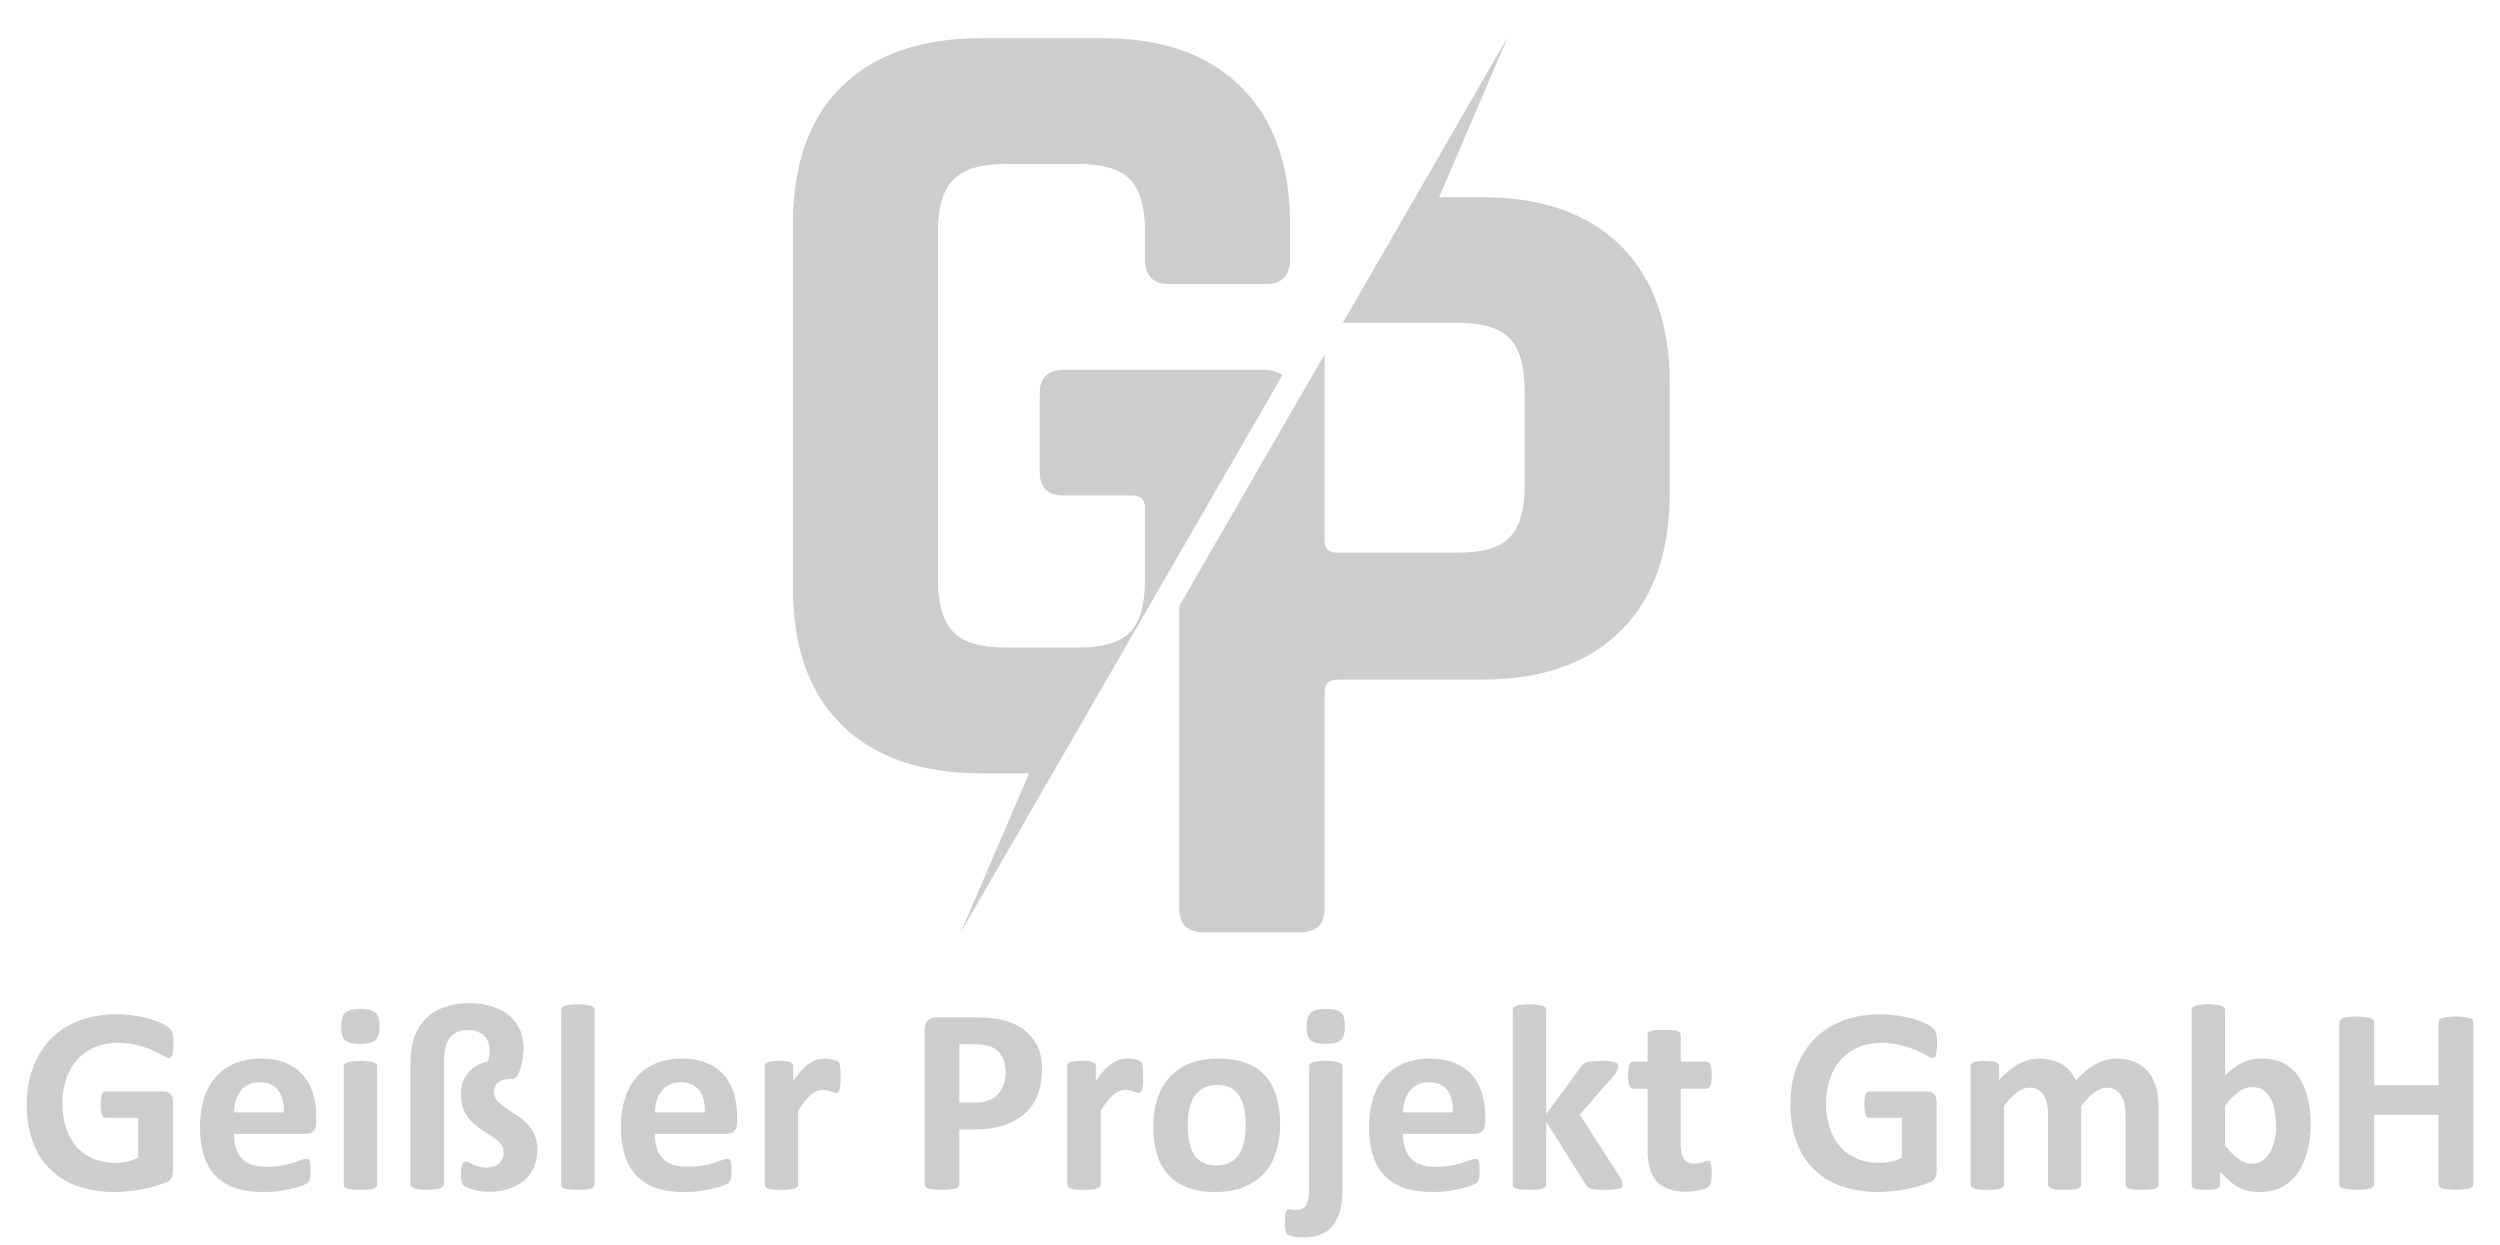 <?xml version="1.0"?>
<svg xmlns="http://www.w3.org/2000/svg" clip-rule="evenodd" fill-rule="evenodd" stroke-linejoin="round" stroke-miterlimit="2" viewBox="0 0 4775 2384" width="263" height="131"><g fill="#cdcdce"><path d="m241.368 358.683-.2.343-23.205 40.182 17.261-40.182h-12.03c-15.233 0-26.978-4.058-35.266-12.146-8.287-8.087-12.43-19.747-12.43-34.979v-91.622c0-15.233 4.143-26.893 12.43-34.98 8.288-8.088 20.033-12.146 35.266-12.146h30.634c15.032 0 26.691 4.115 34.95 12.289 8.288 8.202 12.432 19.805 12.432 34.837v8.688c0 4.23-2.001 6.344-6.059 6.344h-24.576c-4.031 0-6.059-2.114-6.059-6.344v-6.945c0-6.173-1.258-10.545-3.772-13.146-2.487-2.6-6.83-3.916-13.003-3.916h-18.775c-5.972 0-10.259 1.316-12.86 3.916-2.601 2.601-3.915 6.973-3.915 13.146v88.165c0 6.144 1.314 10.545 3.915 13.145 2.601 2.601 6.888 3.887 12.86 3.887h18.775c6.173 0 10.516-1.286 13.003-3.887 2.514-2.6 3.772-7.001 3.772-13.145v-18.233c0-2.116-1.057-3.172-3.173-3.172h-17.346c-4.058 0-6.087-2.03-6.087-6.059v-19.662c0-4.059 2.029-6.059 6.087-6.059h50.583c2.028 0 3.572.457 4.686 1.372zm62.499 40.525h-24.576c-4.058 0-6.087-2.03-6.087-6.059v-76.446l36.721-63.587v46.954c0 2.115 1.058 3.172 3.173 3.172h30.635c6.173 0 10.517-1.286 13.003-3.887 2.515-2.601 3.772-6.887 3.772-12.86v-24.291c0-6.173-1.257-10.546-3.772-13.147-2.486-2.6-6.83-3.915-13.003-3.915h-29.206l18.347-31.779 23.405-40.553-17.375 40.553h10.916c15.032 0 26.691 4.087 34.979 12.26 8.259 8.202 12.403 19.805 12.403 34.837v27.749c0 15.033-4.144 26.636-12.403 34.838-8.288 8.173-19.947 12.288-34.979 12.288h-36.437c-2.314 0-3.458 1.058-3.458 3.173v54.641c0 4.029-2.028 6.059-6.058 6.059z" transform="matrix(7.572 0 0 7.572 183.466 -1238.043)"/><g fill-rule="nonzero"><path d="m.576-.534c0 .01-.001.018-.002.025 0 .007-.001.012-.003.016-.001.004-.003.007-.005.009-.002.001-.005.002-.008.002-.004 0-.011-.003-.02-.009-.01-.006-.022-.012-.038-.019s-.034-.013-.056-.019-.047-.009-.075-.009c-.031 0-.059.006-.083.016-.025.011-.046.026-.064.045-.017.02-.031.043-.04.07-.01.027-.015.057-.015.09 0 .036.005.068.015.096.009.027.023.05.04.069.017.018.038.032.062.042.025.009.051.014.081.014.014 0 .028-.002.042-.005s.027-.008.039-.015v-.146h-.119c-.006 0-.011-.004-.014-.011-.003-.008-.005-.02-.005-.038 0-.009.001-.016.001-.022.001-.007.002-.012.004-.015.002-.004.004-.007.006-.009.002-.001.005-.002.008-.002h.213c.005 0 .01.001.014.002.004.002.008.005.011.008.003.004.005.008.007.013.001.005.002.011.002.018v.251c0 .01-.001.018-.005.026-.003.007-.01.013-.021.017-.01.004-.024.009-.039.013-.016.005-.032.009-.049.012s-.033.006-.051.007c-.017.002-.034.003-.051.003-.051 0-.096-.008-.136-.022-.039-.014-.073-.035-.101-.063-.028-.027-.049-.061-.063-.101-.015-.039-.022-.084-.022-.134 0-.052.007-.098.023-.139.016-.042.038-.077.066-.105.029-.029.064-.051.104-.067.041-.015.086-.023.136-.023.027 0 .052.002.074.006.023.004.043.008.059.014.017.005.031.011.042.017s.019.012.023.016c.005.005.008.011.01.019.002.009.003.021.003.037z" transform="matrix(520.157 0 0 520.157 26.984 2276.346)"/><path d="m.464-.247c0 .015-.003.026-.01.033s-.016.011-.028.011h-.265c0 .018.002.035.007.05.004.016.011.028.021.039.009.011.022.019.037.024.015.006.033.008.054.008.022 0 .041-.001.057-.004s.03-.007.042-.01c.012-.004.022-.008.03-.011s.014-.004.019-.004c.003 0 .005 0 .007.001.002.002.004.004.005.006.001.003.002.008.003.013v.02.019c0 .005-.001.009-.002.012 0 .004-.001.007-.003.009-.001.003-.003.005-.005.008-.002.002-.008.005-.017.009s-.021.008-.036.011c-.015.004-.032.007-.05.01-.019.003-.039.004-.061.004-.039 0-.073-.005-.102-.014-.029-.01-.053-.025-.073-.045-.019-.02-.034-.045-.043-.075-.01-.03-.015-.066-.015-.106 0-.039.005-.074.015-.105s.025-.058.044-.079c.019-.022.043-.038.07-.05.028-.011.059-.017.093-.017.037 0 .068.005.094.016s.047.026.064.045c.016.019.028.041.036.067s.012.055.012.085zm-.119-.035c.001-.035-.006-.062-.021-.082-.015-.019-.038-.029-.069-.029-.015 0-.029.003-.04.009-.012.006-.022.013-.029.023-.008.01-.014.022-.018.036-.004.013-.006.027-.007.043z" transform="matrix(520.157 0 0 520.157 358.432 2276.346)"/><path d="m.185-.017c0 .004-.001.007-.003.009s-.006.004-.01.006c-.005.002-.011.003-.019.004s-.018.001-.03.001-.022 0-.03-.001-.014-.002-.019-.004c-.004-.002-.008-.004-.01-.006-.001-.002-.002-.005-.002-.009v-.434c0-.003.001-.006.002-.009.002-.002.006-.004.01-.006.005-.002.011-.003.019-.004s.018-.002.03-.002.022.001.03.002.014.002.019.004c.004.002.008.004.01.006.002.003.003.006.003.009zm.009-.583c0 .025-.005.042-.015.052-.01.009-.029.014-.056.014-.028 0-.047-.005-.056-.014-.01-.009-.015-.025-.015-.049 0-.025.005-.042.015-.052.01-.009.029-.014.057-.014.027 0 .045.005.055.014s.015.026.015.049z" transform="matrix(520.157 0 0 520.157 620.288 2276.346)"/><path d="m.529-.145c0 .022-.004.042-.011.061-.008.019-.02.036-.035.05-.015.013-.034.024-.056.032s-.048.012-.076.012c-.011 0-.022-.001-.032-.002-.011-.002-.02-.004-.028-.006-.009-.003-.016-.005-.022-.008s-.01-.006-.013-.008c-.002-.003-.004-.007-.006-.013-.001-.007-.002-.016-.002-.029 0-.008 0-.015.001-.021s.002-.01.004-.014c.001-.004.003-.006.005-.008.003-.001.005-.002.008-.002.004 0 .008.001.012.003.004.003.009.005.015.008.005.003.012.005.02.007.007.003.017.004.027.004.011 0 .021-.002.029-.004.008-.003.015-.007.02-.012s.009-.011.012-.018.004-.014.004-.021c0-.01-.002-.019-.007-.026-.004-.007-.01-.014-.017-.02-.008-.006-.016-.012-.026-.018-.009-.006-.019-.012-.029-.019-.01-.006-.019-.014-.029-.022-.009-.008-.018-.017-.025-.027-.008-.011-.013-.022-.018-.036-.004-.014-.006-.029-.006-.047 0-.016.002-.031.006-.044.005-.013.012-.025.02-.035.009-.01.019-.019.032-.026.012-.007.026-.013.041-.016.002-.006.004-.013.005-.019s.001-.013.001-.021c0-.01-.001-.019-.004-.028s-.008-.017-.014-.024c-.007-.007-.015-.012-.025-.017-.01-.004-.022-.006-.036-.006-.016 0-.03.002-.041.008-.011.005-.021.013-.028.023-.007.009-.012.022-.015.036s-.005.03-.005.047v.45c0 .004-.001.007-.003.011-.002.003-.005.005-.01.007-.004.002-.01.003-.018.004s-.018.002-.03.002c-.013 0-.022-.001-.03-.002s-.014-.002-.019-.004-.008-.004-.01-.007c-.002-.004-.003-.007-.003-.011v-.448c0-.034.005-.064.014-.091.01-.026.024-.049.042-.067.018-.019.041-.033.068-.042.027-.01.057-.015.092-.015.033 0 .061.004.086.013.025.008.046.019.063.034.016.014.029.031.038.051.008.02.013.042.013.066 0 .016-.002.032-.004.047-.003.015-.006.028-.011.04s-.009.019-.013.023c-.004.003-.01.005-.016.005-.012 0-.023.001-.031.003-.008.003-.014.006-.019.01-.006.005-.009.01-.011.016-.003.005-.004.011-.004.018 0 .013.004.024.012.033s.018.018.03.026.025.017.038.025c.014.009.027.018.039.03.012.011.021.025.029.041s.012.035.012.058z" transform="matrix(520.157 0 0 520.157 748.043 2276.346)"/><path d="m.185-.017c0 .004-.001.007-.003.009s-.006.004-.01.006c-.005.002-.011.003-.019.004s-.018.001-.03.001-.022 0-.03-.001-.014-.002-.019-.004c-.004-.002-.008-.004-.01-.006-.001-.002-.002-.005-.002-.009v-.642c0-.003.001-.006.002-.008.002-.003.006-.005.01-.007.005-.002.011-.003.019-.004s.018-.002.03-.002.022.001.03.002.014.002.019.004c.004.002.008.004.01.007.002.002.003.005.003.008z" transform="matrix(520.157 0 0 520.157 1036.57 2276.346)"/><path d="m.464-.247c0 .015-.003.026-.01.033s-.016.011-.028.011h-.265c0 .018.002.035.007.05.004.016.011.028.021.039.009.011.022.019.037.024.015.006.033.008.054.008.022 0 .041-.001.057-.004s.03-.007.042-.01c.012-.004.022-.008.03-.011s.014-.004.019-.004c.003 0 .005 0 .007.001.002.002.004.004.005.006.001.003.002.008.003.013v.02.019c0 .005-.001.009-.002.012 0 .004-.001.007-.003.009-.001.003-.003.005-.005.008-.002.002-.008.005-.017.009s-.021.008-.036.011c-.015.004-.032.007-.05.01-.019.003-.039.004-.061.004-.039 0-.073-.005-.102-.014-.029-.01-.053-.025-.073-.045-.019-.02-.034-.045-.043-.075-.01-.03-.015-.066-.015-.106 0-.039.005-.074.015-.105s.025-.058.044-.079c.019-.022.043-.038.07-.05.028-.011.059-.017.093-.017.037 0 .068.005.094.016s.047.026.064.045c.016.019.028.041.036.067s.012.055.012.085zm-.119-.035c.001-.035-.006-.062-.021-.082-.015-.019-.038-.029-.069-.029-.015 0-.029.003-.04.009-.012.006-.022.013-.029.023-.008.01-.014.022-.018.036-.004.013-.006.027-.007.043z" transform="matrix(520.157 0 0 520.157 1164.321 2276.346)"/><path d="m.341-.412c0 .012 0 .022-.001.029 0 .008-.001.014-.003.018-.001.004-.003.007-.005.009-.002.001-.005.002-.008.002-.002 0-.005-.001-.009-.002-.003-.001-.006-.002-.011-.003-.004-.002-.008-.003-.013-.004s-.01-.002-.016-.002c-.007 0-.014.002-.021.004-.006.003-.014.007-.021.013s-.015.014-.023.024-.016.022-.025.036v.271c0 .004-.001.007-.003.009s-.006.004-.01.006c-.005.002-.011.003-.019.004s-.018.001-.03.001-.022 0-.03-.001-.014-.002-.019-.004c-.004-.002-.008-.004-.01-.006-.001-.002-.002-.005-.002-.009v-.435c0-.003 0-.006.002-.009.002-.002.005-.004.009-.006.004-.001.009-.003.016-.003.007-.001.015-.002.025-.002.011 0 .019.001.026.002.007 0 .012.002.016.003.004.002.006.004.008.006.002.003.003.006.003.009v.054c.011-.016.022-.03.032-.04.01-.011.019-.019.029-.025.009-.007.018-.011.027-.013.009-.003.018-.004.027-.004.004 0 .009 0 .014.001.005 0 .01.001.015.002s.01.003.014.004c.004.002.006.003.008.005.002.001.003.003.004.005s.002.005.002.008c.001.004.001.009.002.016z" transform="matrix(520.157 0 0 520.157 1426.179 2276.346)"/><path d="m.501-.44c0 .036-.005.067-.016.094-.011.028-.027.051-.048.069-.022.019-.048.033-.078.043-.031.01-.067.015-.109.015h-.053v.201c0 .004-.001.007-.003.009-.002.003-.006.005-.01.007-.005.001-.012.002-.02.003s-.018.002-.031.002-.023-.001-.031-.002-.015-.002-.02-.003c-.005-.002-.008-.004-.01-.007-.002-.002-.003-.005-.003-.009v-.568c0-.015.004-.027.012-.034.008-.008.018-.012.031-.012h.149c.015 0 .029.001.043.002.013.001.03.003.049.007.018.004.038.011.057.021s.036.023.049.038c.014.016.025.034.032.054.007.021.01.044.01.07zm-.134.009c0-.022-.004-.04-.012-.054-.007-.015-.017-.025-.028-.032-.012-.007-.024-.011-.036-.013-.013-.002-.026-.003-.039-.003h-.055v.215h.058c.02 0 .038-.003.051-.009.014-.005.026-.013.034-.023.009-.01.016-.022.02-.035.005-.014.007-.029.007-.046z" transform="matrix(520.157 0 0 520.157 1728.666 2276.346)"/><path d="m.341-.412c0 .012 0 .022-.001.029 0 .008-.001.014-.003.018-.001.004-.003.007-.005.009-.002.001-.005.002-.008.002-.002 0-.005-.001-.009-.002-.003-.001-.006-.002-.011-.003-.004-.002-.008-.003-.013-.004s-.01-.002-.016-.002c-.007 0-.014.002-.021.004-.006.003-.014.007-.021.013s-.015.014-.023.024-.016.022-.025.036v.271c0 .004-.001.007-.003.009s-.006.004-.01.006c-.005.002-.011.003-.019.004s-.018.001-.03.001-.022 0-.03-.001-.014-.002-.019-.004c-.004-.002-.008-.004-.01-.006-.001-.002-.002-.005-.002-.009v-.435c0-.003 0-.006.002-.009.002-.002.005-.004.009-.006.004-.001.009-.003.016-.003.007-.001.015-.002.025-.002.011 0 .019.001.026.002.007 0 .012.002.016.003.004.002.006.004.008.006.002.003.003.006.003.009v.054c.011-.016.022-.03.032-.04.01-.011.019-.019.029-.025.009-.007.018-.011.027-.013.009-.003.018-.004.027-.004.004 0 .009 0 .014.001.005 0 .01.001.015.002s.01.003.014.004c.004.002.006.003.008.005.002.001.003.003.004.005s.002.005.002.008c.001.004.001.009.002.016z" transform="matrix(520.157 0 0 520.157 2005.508 2276.346)"/><path d="m.502-.239c0 .037-.005.071-.015.102-.009.03-.024.057-.044.079s-.045.039-.075.051-.065.018-.105.018c-.039 0-.072-.005-.101-.016s-.052-.026-.071-.047c-.019-.02-.033-.045-.042-.075s-.014-.065-.014-.103c0-.037.005-.071.015-.102s.025-.057.045-.079.044-.039.074-.051.065-.018.105-.018c.039 0 .073.005.101.016.029.01.053.026.072.047.018.02.032.045.041.075s.014.064.014.103zm-.127.005c0-.021-.001-.041-.005-.059-.003-.018-.009-.034-.017-.047-.008-.014-.019-.024-.032-.032-.014-.007-.031-.011-.051-.011-.019 0-.035.004-.048.01-.014.007-.025.017-.034.029-.009.013-.015.029-.02.047-.004.018-.006.039-.006.062 0 .021.001.041.005.059s.009.034.017.047.019.024.033.031c.013.007.03.011.051.011.018 0 .034-.003.048-.01s.025-.016.034-.029c.008-.013.015-.028.019-.046s.006-.039.006-.062z" transform="matrix(520.157 0 0 520.157 2184.059 2276.346)"/><path d="m.194-.002c0 .034-.003.062-.009.083s-.015.039-.027.054c-.011.014-.026.025-.044.032-.018.008-.039.011-.063.011-.014 0-.025-.001-.034-.002-.01-.002-.017-.004-.021-.006s-.007-.004-.009-.007c-.001-.003-.002-.007-.003-.01-.001-.004-.001-.008-.002-.013 0-.005 0-.011 0-.018 0-.01 0-.017.001-.023 0-.006.001-.011.002-.015.002-.003.003-.006.005-.007.001-.002.003-.003.006-.003.002 0 .005.001.01.001.005.001.011.002.016.002.009 0 .016-.002.022-.004.007-.003.012-.007.016-.013.003-.005.006-.013.008-.022s.003-.023.003-.042v-.447c0-.003.001-.006.003-.009.002-.002.005-.004.01-.006s.011-.003.019-.004c.007-.001.017-.002.029-.002s.022.001.03.002.014.002.019.004.008.004.01.006c.002.003.003.006.003.009zm.009-.598c0 .025-.005.042-.015.052-.01.009-.028.014-.056.014s-.046-.005-.056-.014-.014-.025-.014-.049c0-.025.005-.042.015-.052.01-.009.028-.014.056-.014.027 0 .046.005.056.014.009.009.014.026.014.049z" transform="matrix(520.157 0 0 520.157 2463.7 2276.346)"/><path d="m.464-.247c0 .015-.003.026-.01.033s-.016.011-.028.011h-.265c0 .018.002.035.007.05.004.016.011.028.021.039.009.011.022.019.037.024.015.006.033.008.054.008.022 0 .041-.001.057-.004s.03-.007.042-.01c.012-.004.022-.008.03-.011s.014-.004.019-.004c.003 0 .005 0 .007.001.002.002.004.004.005.006.001.003.002.008.003.013v.02.019c0 .005-.001.009-.002.012 0 .004-.001.007-.003.009-.001.003-.003.005-.005.008-.002.002-.008.005-.017.009s-.021.008-.036.011c-.015.004-.032.007-.05.01-.019.003-.039.004-.061.004-.039 0-.073-.005-.102-.014-.029-.01-.053-.025-.073-.045-.019-.02-.034-.045-.043-.075-.01-.03-.015-.066-.015-.106 0-.039.005-.074.015-.105s.025-.058.044-.079c.019-.022.043-.038.07-.05.028-.011.059-.017.093-.017.037 0 .068.005.094.016s.047.026.064.045c.016.019.028.041.036.067s.012.055.012.085zm-.119-.035c.001-.035-.006-.062-.021-.082-.015-.019-.038-.029-.069-.029-.015 0-.029.003-.04.009-.012.006-.022.013-.029.023-.008.01-.014.022-.018.036-.004.013-.006.027-.007.043z" transform="matrix(520.157 0 0 520.157 2596.533 2276.346)"/><path d="m.466-.016c0 .003-.001.006-.002.008-.002.003-.005.005-.01.006-.005.002-.011.003-.019.004-.009.001-.019.001-.032.001-.014 0-.024 0-.033-.001-.008-.001-.015-.002-.02-.003-.006-.002-.01-.004-.013-.006-.003-.003-.005-.006-.007-.011l-.145-.229v.23c0 .004-.001.007-.003.009s-.006.004-.01.006c-.005.002-.011.003-.019.004s-.018.001-.03.001-.022 0-.03-.001-.014-.002-.019-.004c-.004-.002-.008-.004-.01-.006-.001-.002-.002-.005-.002-.009v-.642c0-.003.001-.006.002-.008.002-.003.006-.005.01-.007.005-.002.011-.003.019-.004s.018-.002.03-.002.022.001.03.002.014.002.019.004c.004.002.008.004.01.007.002.002.003.005.003.008v.383l.128-.174c.003-.004.006-.007.009-.01.004-.003.008-.005.013-.007.006-.001.012-.003.02-.003.008-.001.018-.002.031-.002.012 0 .022.001.03.002.009 0 .015.002.02.003.005.002.009.004.011.006.002.003.003.006.003.009 0 .005-.002.01-.004.016-.002.005-.006.011-.011.018l-.127.144.147.228c.004.007.007.012.009.017.001.005.002.009.002.013z" transform="matrix(520.157 0 0 520.157 2858.39 2276.346)"/><path d="m.319-.06c0 .015-.001.026-.002.033-.002.008-.004.013-.007.017-.003.003-.008.005-.013.008-.006.002-.013.004-.02.006-.008.002-.016.003-.025.004s-.018.002-.027.002c-.025 0-.046-.003-.064-.01-.018-.006-.033-.015-.044-.028-.012-.013-.021-.029-.026-.049-.006-.019-.008-.042-.008-.069v-.223h-.053c-.006 0-.011-.004-.014-.012-.003-.007-.005-.02-.005-.038 0-.009.001-.017.001-.024.001-.006.002-.012.004-.015.002-.004.004-.007.006-.008.003-.002.006-.003.009-.003h.052v-.097c0-.003 0-.006.002-.009.002-.002.005-.005.01-.006.005-.002.011-.003.019-.004s.018-.001.03-.001.022 0 .03.001.014.002.018.004c.005.001.008.004.01.006.002.003.003.006.003.009v.097h.095c.003 0 .006.001.008.003.003.001.005.004.006.008.002.003.003.009.004.015.001.007.001.015.001.024 0 .018-.001.031-.005.038-.003.008-.008.012-.014.012h-.095v.204c0 .024.004.042.011.054.008.012.021.018.04.018.007 0 .013-.001.018-.002s.01-.002.014-.004c.004-.001.007-.003.01-.004s.005-.001.008-.001c.002 0 .003 0 .005.001s.003.004.004.007.002.008.003.014.001.013.001.022z" transform="matrix(520.157 0 0 520.157 3105.514 2276.346)"/><path d="m.576-.534c0 .01-.001.018-.002.025 0 .007-.001.012-.003.016-.001.004-.003.007-.005.009-.002.001-.005.002-.008.002-.004 0-.011-.003-.02-.009-.01-.006-.022-.012-.038-.019s-.034-.013-.056-.019-.047-.009-.075-.009c-.031 0-.059.006-.083.016-.025.011-.046.026-.064.045-.017.02-.031.043-.04.07-.01.027-.015.057-.015.09 0 .036.005.068.015.096.009.027.023.05.04.069.017.018.038.032.062.042.025.009.051.014.081.014.014 0 .028-.002.042-.005s.027-.008.039-.015v-.146h-.119c-.006 0-.011-.004-.014-.011-.003-.008-.005-.02-.005-.038 0-.009.001-.016.001-.022.001-.007.002-.012.004-.015.002-.004.004-.007.006-.009.002-.001.005-.002.008-.002h.213c.005 0 .01.001.014.002.004.002.008.005.011.008.003.004.005.008.007.013.001.005.002.011.002.018v.251c0 .01-.001.018-.005.026-.003.007-.01.013-.021.017-.01.004-.024.009-.039.013-.016.005-.032.009-.049.012s-.033.006-.051.007c-.017.002-.034.003-.051.003-.051 0-.096-.008-.136-.022-.039-.014-.073-.035-.101-.063-.028-.027-.049-.061-.063-.101-.015-.039-.022-.084-.022-.134 0-.052.007-.098.023-.139.016-.042.038-.077.066-.105.029-.029.064-.051.104-.067.041-.015.086-.023.136-.023.027 0 .052.002.074.006.023.004.043.008.059.014.017.005.031.011.042.017s.019.012.023.016c.005.005.008.011.01.019.002.009.003.021.003.037z" transform="matrix(520.157 0 0 520.157 3403.433 2276.346)"/><path d="m.754-.017c0 .004-.001.007-.003.009-.001.002-.005.004-.009.006-.005.002-.011.003-.019.004s-.018.001-.03.001-.022 0-.03-.001-.014-.002-.019-.004c-.004-.002-.008-.004-.009-.006-.002-.002-.003-.005-.003-.009v-.258c0-.015-.002-.028-.004-.04-.003-.012-.007-.022-.013-.031s-.013-.015-.021-.02c-.009-.005-.019-.007-.031-.007-.015 0-.03.006-.045.017s-.031.028-.049.05v.289c0 .004-.001.007-.003.009s-.005.004-.01.006c-.004.002-.011.003-.018.004-.008.001-.018.001-.03.001s-.022 0-.03-.001c-.007-.001-.014-.002-.018-.004-.005-.002-.008-.004-.01-.006s-.003-.005-.003-.009v-.258c0-.015-.002-.028-.004-.04-.003-.012-.007-.022-.013-.031-.005-.009-.013-.015-.021-.02-.009-.005-.019-.007-.031-.007-.015 0-.03.006-.045.017s-.031.028-.048.05v.289c0 .004-.001.007-.003.009s-.006.004-.01.006c-.005.002-.011.003-.019.004s-.018.001-.03.001-.022 0-.03-.001-.014-.002-.019-.004c-.004-.002-.008-.004-.01-.006-.001-.002-.002-.005-.002-.009v-.435c0-.003 0-.006.002-.009.002-.002.005-.004.009-.006.004-.001.009-.003.016-.003.007-.001.015-.002.025-.002.011 0 .019.001.026.002.007 0 .012.002.016.003.004.002.006.004.008.006.002.003.003.006.003.009v.05c.024-.026.048-.045.072-.058.023-.013.048-.02.074-.02.018 0 .034.002.049.006.014.003.027.009.038.016s.021.015.029.025.015.021.021.033c.013-.014.026-.026.038-.037.013-.01.025-.018.037-.024.012-.007.025-.011.037-.014s.024-.005.037-.005c.029 0 .054.005.073.015.02.009.036.023.048.039.013.017.021.037.027.059.005.023.007.047.007.072z" transform="matrix(520.157 0 0 520.157 3734.881 2276.346)"/><path d="m.5-.24c0 .039-.004.073-.013.104-.008.031-.02.058-.036.079-.016.022-.036.039-.059.051-.023.011-.05.017-.079.017-.015 0-.029-.001-.042-.004-.012-.003-.024-.007-.036-.013-.011-.007-.023-.014-.034-.024-.011-.009-.023-.021-.034-.034v.047c0 .004-.001.007-.003.009-.002.003-.005.005-.009.007-.004.001-.009.002-.016.003s-.015.001-.025.001-.019 0-.025-.001c-.007-.001-.012-.002-.016-.003-.005-.002-.007-.004-.009-.007-.002-.002-.002-.005-.002-.009v-.642c0-.003.001-.006.002-.008.002-.003.006-.005.01-.007.005-.002.011-.003.019-.004s.018-.002.03-.002.022.001.03.002.014.002.019.004c.004.002.008.004.01.007.002.002.003.005.003.008v.241c.011-.011.022-.02.033-.028s.022-.015.033-.02.022-.008.034-.011c.012-.002.024-.003.037-.003.032 0 .06.006.082.019.023.013.041.03.055.052s.025.048.031.077c.007.029.01.06.01.092zm-.127.009c0-.019-.002-.037-.005-.054-.002-.017-.007-.033-.014-.046s-.016-.024-.027-.032-.024-.012-.041-.012c-.008 0-.016.001-.024.003-.008.003-.016.007-.024.012-.008.006-.017.013-.026.022-.008.008-.018.019-.027.032v.145c.017.022.033.039.049.05.016.012.032.018.05.018.016 0 .029-.004.04-.012.011-.009.02-.019.028-.032.007-.013.012-.028.016-.045.003-.016.005-.033.005-.049z" transform="matrix(520.157 0 0 520.157 4158.019 2276.346)"/><path d="m.562-.018c0 .004-.001.007-.003.009-.002.003-.006.005-.011.007-.005.001-.011.002-.019.003s-.019.002-.031.002c-.013 0-.023-.001-.031-.002-.009-.001-.015-.002-.02-.003-.005-.002-.008-.004-.01-.007-.002-.002-.003-.005-.003-.009v-.255h-.237v.255c0 .004-.001.007-.003.009-.002.003-.005.005-.01.007-.005.001-.011.002-.019.003-.009.001-.019.002-.032.002-.012 0-.022-.001-.031-.002-.008-.001-.015-.002-.019-.003-.005-.002-.009-.004-.011-.007-.002-.002-.003-.005-.003-.009v-.596c0-.004.001-.006.003-.009s.006-.005.011-.006c.004-.002.011-.003.019-.004.009-.001.019-.002.031-.002.013 0 .023.001.032.002.008.001.014.002.019.004.005.001.008.003.01.006s.003.005.003.009v.232h.237v-.232c0-.004.001-.006.003-.009s.005-.005.01-.006c.005-.002.011-.003.02-.004.008-.001.018-.002.031-.002.012 0 .023.001.031.002s.014.002.019.004c.005.001.009.003.011.006s.003.005.003.009z" transform="matrix(520.157 0 0 520.157 4437.143 2276.346)"/></g></g></svg>
